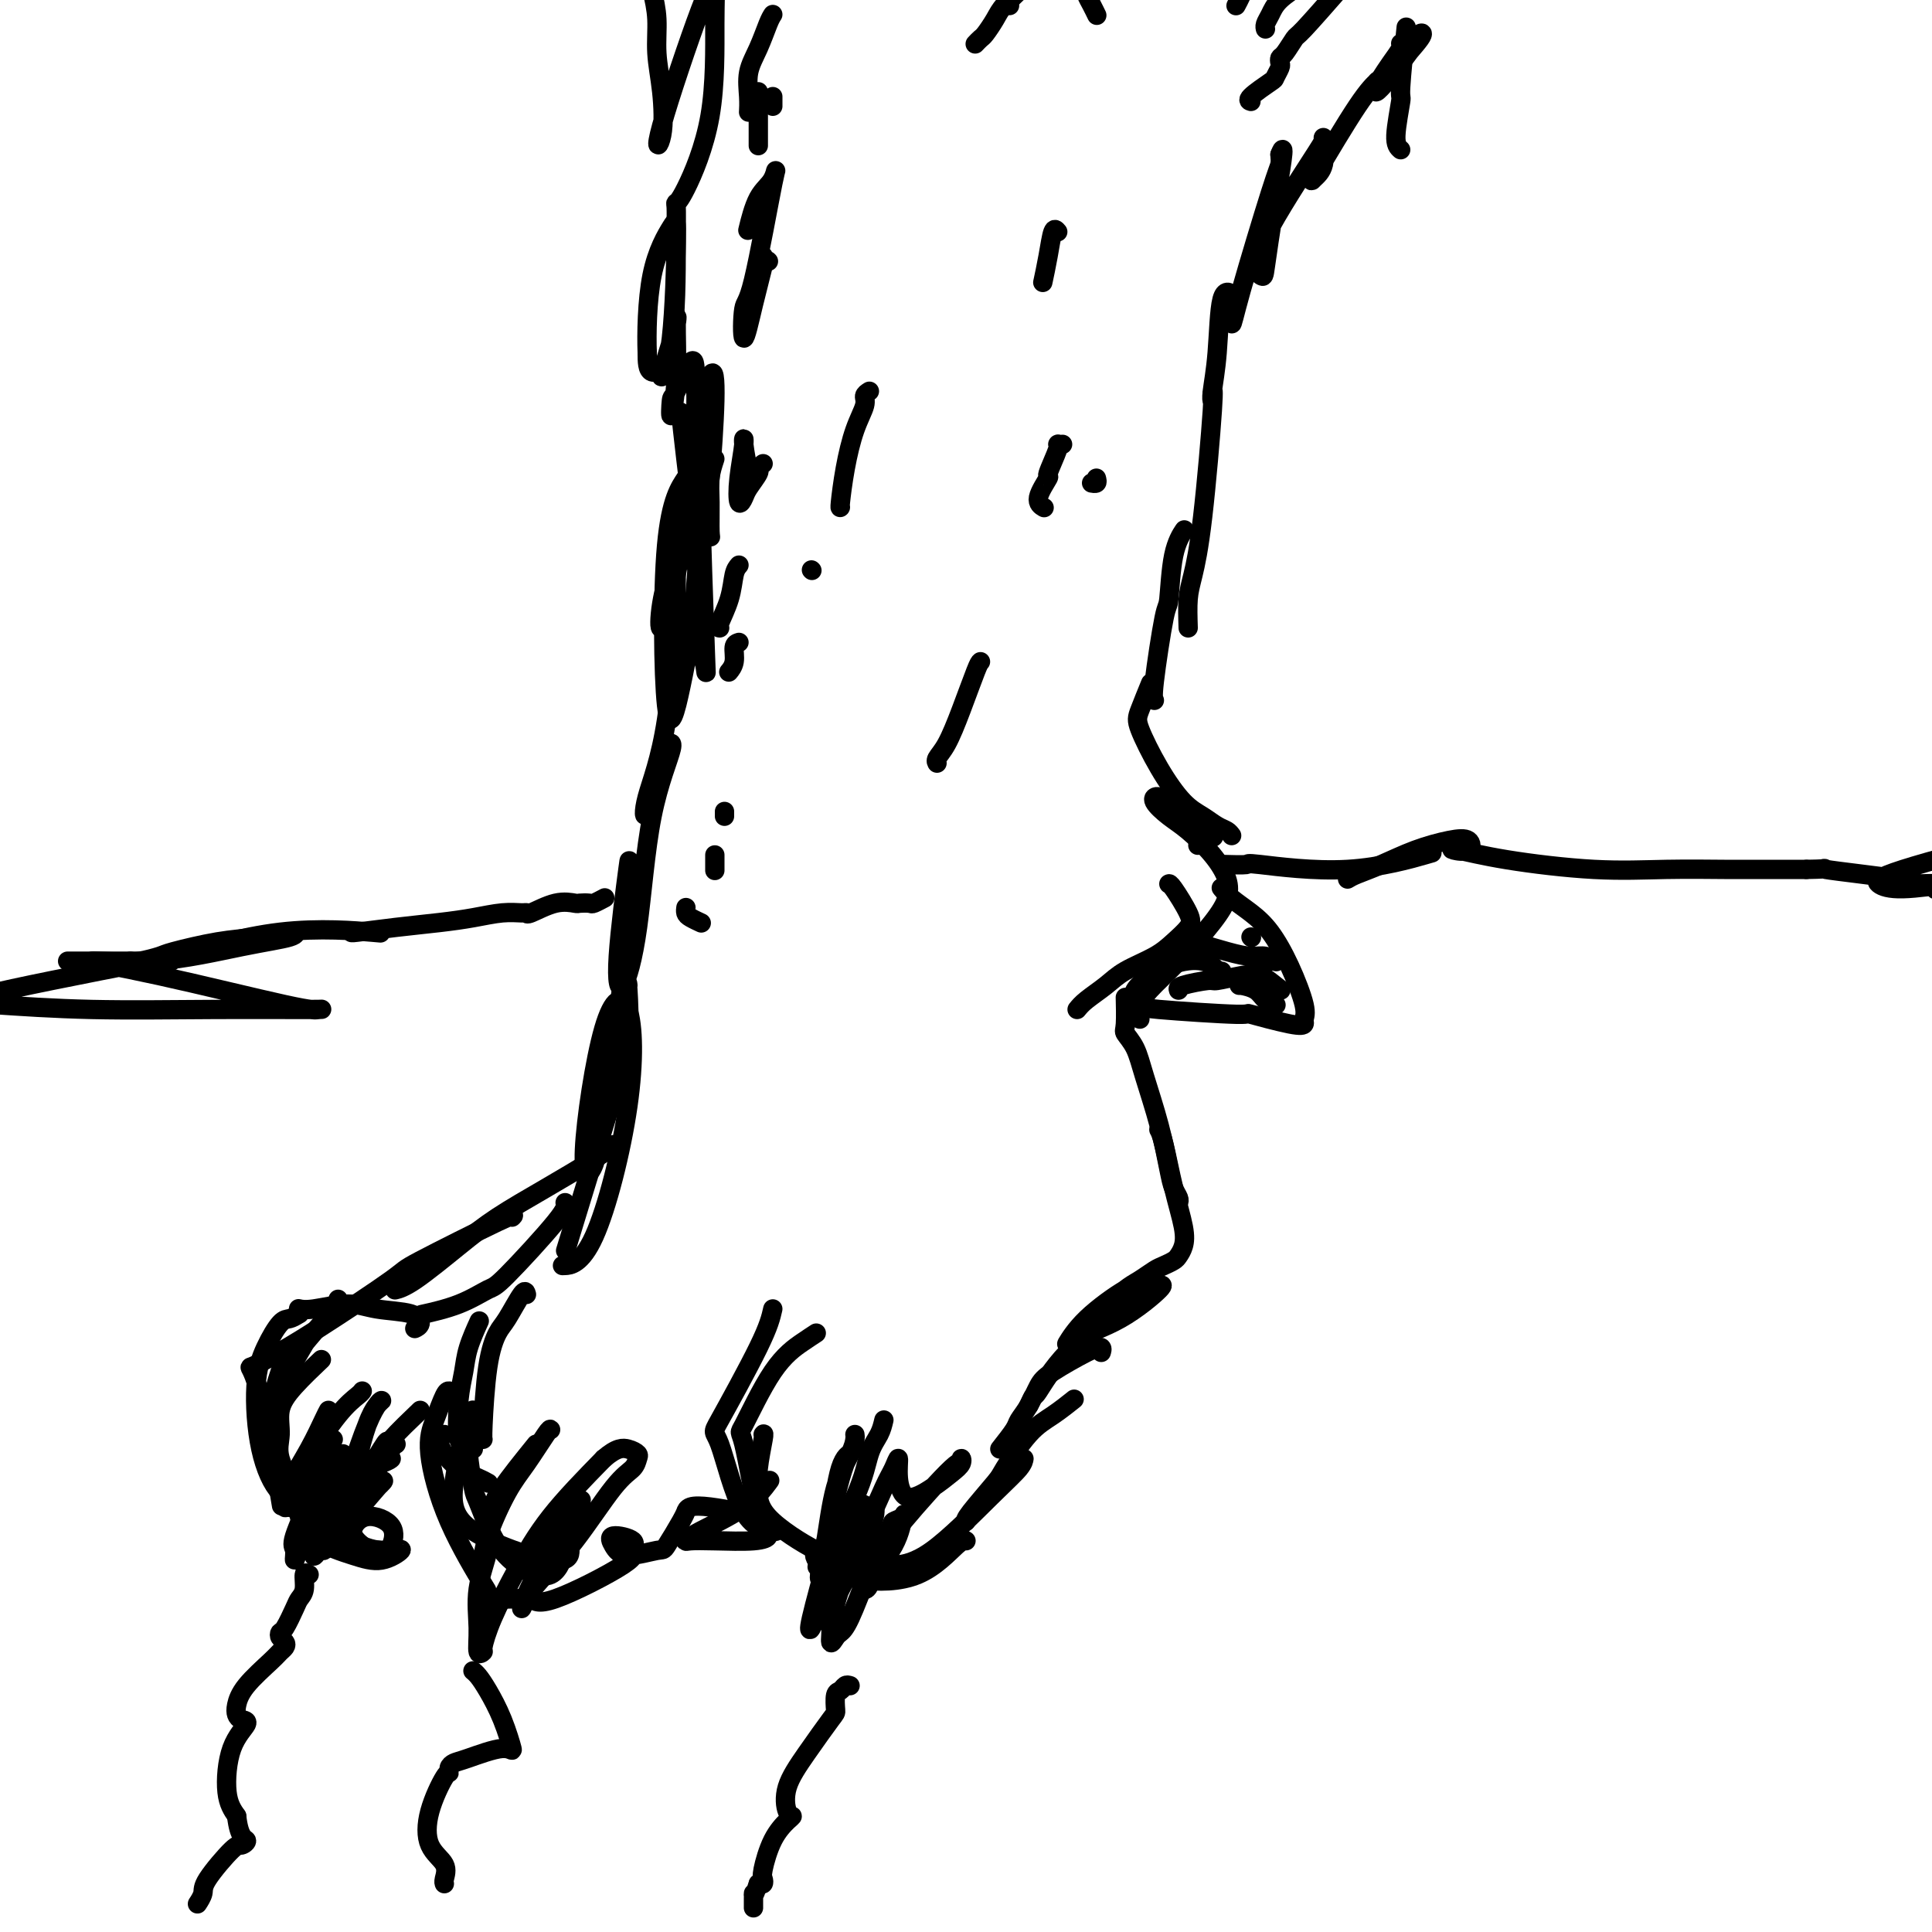 <svg viewBox='0 0 400 400' version='1.1' xmlns='http://www.w3.org/2000/svg' xmlns:xlink='http://www.w3.org/1999/xlink'><g fill='none' stroke='rgb(0,0,0)' stroke-width='4' stroke-linecap='round' stroke-linejoin='round'><path d='M135,-2c0.449,1.921 0.898,3.843 1,6c0.102,2.157 -0.142,4.550 0,7c0.142,2.450 0.669,4.958 1,8c0.331,3.042 0.467,6.620 0,9c-0.467,2.380 -1.536,3.563 0,-2c1.536,-5.563 5.677,-17.873 8,-24c2.323,-6.127 2.829,-6.073 3,-5c0.171,1.073 0.007,3.164 0,8c-0.007,4.836 0.142,12.418 -1,19c-1.142,6.582 -3.574,12.164 -5,15c-1.426,2.836 -1.846,2.924 -2,3c-0.154,0.076 -0.041,0.139 0,1c0.041,0.861 0.011,2.519 0,8c-0.011,5.481 -0.003,14.783 -1,20c-0.997,5.217 -2.999,6.348 -4,6c-1.001,-0.348 -1.000,-2.174 -1,-4'/><path d='M134,73c-0.153,-3.664 -0.035,-10.825 1,-16c1.035,-5.175 2.987,-8.366 4,-10c1.013,-1.634 1.088,-1.712 1,3c-0.088,4.712 -0.339,14.214 -1,20c-0.661,5.786 -1.731,7.856 -2,8c-0.269,0.144 0.264,-1.638 1,-4c0.736,-2.362 1.675,-5.303 2,-7c0.325,-1.697 0.035,-2.151 0,0c-0.035,2.151 0.183,6.907 0,11c-0.183,4.093 -0.767,7.525 -1,8c-0.233,0.475 -0.114,-2.006 0,-3c0.114,-0.994 0.224,-0.501 1,-2c0.776,-1.499 2.218,-4.989 3,-6c0.782,-1.011 0.903,0.459 1,3c0.097,2.541 0.171,6.155 0,9c-0.171,2.845 -0.585,4.923 -1,7'/><path d='M143,94c0.064,3.067 0.225,1.236 1,-3c0.775,-4.236 2.166,-10.876 3,-13c0.834,-2.124 1.113,0.268 1,5c-0.113,4.732 -0.618,11.804 -1,16c-0.382,4.196 -0.641,5.514 -1,6c-0.359,0.486 -0.817,0.139 -1,0c-0.183,-0.139 -0.092,-0.069 0,0'/><path d='M148,95c-0.425,1.296 -0.850,2.592 -1,4c-0.150,1.408 -0.026,2.927 0,5c0.026,2.073 -0.044,4.700 0,6c0.044,1.300 0.204,1.273 0,1c-0.204,-0.273 -0.773,-0.792 -1,-1c-0.227,-0.208 -0.114,-0.104 0,0'/><path d='M141,86c-0.059,-0.578 -0.117,-1.157 0,0c0.117,1.157 0.411,4.048 1,9c0.589,4.952 1.475,11.965 2,19c0.525,7.035 0.691,14.091 1,18c0.309,3.909 0.761,4.672 1,6c0.239,1.328 0.266,3.220 0,-4c-0.266,-7.220 -0.824,-23.551 -1,-32c-0.176,-8.449 0.030,-9.016 0,-4c-0.030,5.016 -0.296,15.616 -1,24c-0.704,8.384 -1.847,14.553 -3,20c-1.153,5.447 -2.317,10.170 -3,4c-0.683,-6.170 -0.884,-23.235 0,-33c0.884,-9.765 2.852,-12.230 4,-14c1.148,-1.770 1.476,-2.844 1,1c-0.476,3.844 -1.756,12.608 -3,19c-1.244,6.392 -2.450,10.413 -3,11c-0.550,0.587 -0.443,-2.261 0,-5c0.443,-2.739 1.221,-5.370 2,-8'/><path d='M139,117c0.595,-2.282 1.082,-1.486 1,5c-0.082,6.486 -0.733,18.661 -2,27c-1.267,8.339 -3.151,12.842 -4,16c-0.849,3.158 -0.663,4.972 0,3c0.663,-1.972 1.804,-7.730 3,-11c1.196,-3.270 2.448,-4.051 2,-2c-0.448,2.051 -2.596,6.935 -4,14c-1.404,7.065 -2.064,16.311 -3,23c-0.936,6.689 -2.148,10.821 -3,12c-0.852,1.179 -1.345,-0.593 -1,-6c0.345,-5.407 1.528,-14.447 2,-18c0.472,-3.553 0.231,-1.618 0,4c-0.231,5.618 -0.454,14.918 -1,22c-0.546,7.082 -1.416,11.945 -2,14c-0.584,2.055 -0.881,1.301 -1,1c-0.119,-0.301 -0.059,-0.151 0,0'/><path d='M129,192c0.320,0.409 0.639,0.818 1,0c0.361,-0.818 0.762,-2.862 0,3c-0.762,5.862 -2.688,19.632 -4,29c-1.312,9.368 -2.010,14.336 -3,17c-0.990,2.664 -2.272,3.025 -2,-3c0.272,-6.025 2.096,-18.438 4,-25c1.904,-6.562 3.886,-7.275 5,-4c1.114,3.275 1.361,10.538 0,20c-1.361,9.462 -4.328,21.124 -7,27c-2.672,5.876 -5.049,5.964 -6,6c-0.951,0.036 -0.475,0.018 0,0'/><path d='M130,204c-0.057,-0.463 -0.115,-0.925 0,1c0.115,1.925 0.402,6.238 0,10c-0.402,3.762 -1.493,6.974 -4,15c-2.507,8.026 -6.431,20.864 -8,26c-1.569,5.136 -0.785,2.568 0,0'/><path d='M117,249c0.200,0.516 0.399,1.032 -2,4c-2.399,2.968 -7.397,8.389 -10,11c-2.603,2.611 -2.811,2.411 -4,3c-1.189,0.589 -3.359,1.966 -6,3c-2.641,1.034 -5.755,1.724 -7,2c-1.245,0.276 -0.623,0.138 0,0'/><path d='M127,237c-0.814,0.736 -1.628,1.472 -4,3c-2.372,1.528 -6.303,3.849 -10,6c-3.697,2.151 -7.159,4.132 -10,6c-2.841,1.868 -5.060,3.625 -8,6c-2.940,2.375 -6.599,5.370 -9,7c-2.401,1.630 -3.543,1.894 -4,2c-0.457,0.106 -0.228,0.053 0,0'/><path d='M106,252c0.464,-0.431 0.929,-0.863 -3,1c-3.929,1.863 -12.251,6.020 -16,8c-3.749,1.980 -2.923,1.783 -6,4c-3.077,2.217 -10.055,6.847 -15,10c-4.945,3.153 -7.857,4.828 -10,6c-2.143,1.172 -3.516,1.841 -4,2c-0.484,0.159 -0.077,-0.192 1,3c1.077,3.192 2.825,9.928 4,15c1.175,5.072 1.778,8.481 2,10c0.222,1.519 0.063,1.148 0,1c-0.063,-0.148 -0.032,-0.074 0,0'/><path d='M61,280c-0.254,-0.257 -0.507,-0.515 -1,0c-0.493,0.515 -1.225,1.802 -2,4c-0.775,2.198 -1.595,5.307 -2,8c-0.405,2.693 -0.397,4.969 0,8c0.397,3.031 1.184,6.816 2,9c0.816,2.184 1.662,2.767 2,3c0.338,0.233 0.169,0.117 0,0'/><path d='M70,269c0.126,0.188 0.251,0.375 -1,2c-1.251,1.625 -3.879,4.687 -5,6c-1.121,1.313 -0.733,0.878 -2,3c-1.267,2.122 -4.187,6.802 -5,13c-0.813,6.198 0.482,13.914 1,17c0.518,3.086 0.259,1.543 0,0'/><path d='M62,272c-0.693,0.419 -1.386,0.839 -2,1c-0.614,0.161 -1.148,0.064 -2,1c-0.852,0.936 -2.021,2.905 -3,5c-0.979,2.095 -1.768,4.316 -2,8c-0.232,3.684 0.094,8.830 1,13c0.906,4.170 2.391,7.364 4,9c1.609,1.636 3.342,1.713 4,1c0.658,-0.713 0.242,-2.215 0,-3c-0.242,-0.785 -0.311,-0.852 0,0c0.311,0.852 1.002,2.622 3,5c1.998,2.378 5.305,5.363 8,7c2.695,1.637 4.780,1.926 6,2c1.220,0.074 1.576,-0.066 2,-1c0.424,-0.934 0.918,-2.663 0,-4c-0.918,-1.337 -3.247,-2.283 -5,-2c-1.753,0.283 -2.929,1.795 -3,3c-0.071,1.205 0.965,2.102 2,3'/><path d='M75,320c1.172,1.145 4.602,1.009 6,1c1.398,-0.009 0.762,0.110 1,0c0.238,-0.110 1.349,-0.447 1,0c-0.349,0.447 -2.157,1.680 -4,2c-1.843,0.320 -3.721,-0.273 -6,-1c-2.279,-0.727 -4.960,-1.589 -7,-3c-2.040,-1.411 -3.438,-3.370 -4,-5c-0.562,-1.630 -0.288,-2.930 -1,-5c-0.712,-2.070 -2.411,-4.909 -3,-7c-0.589,-2.091 -0.070,-3.433 0,-5c0.070,-1.567 -0.311,-3.358 0,-5c0.311,-1.642 1.315,-3.134 3,-5c1.685,-1.866 4.053,-4.104 5,-5c0.947,-0.896 0.474,-0.448 0,0'/><path d='M62,271c-0.162,-0.037 -0.324,-0.075 0,0c0.324,0.075 1.135,0.261 3,0c1.865,-0.261 4.783,-0.970 7,-1c2.217,-0.030 3.732,0.619 6,1c2.268,0.381 5.288,0.494 7,1c1.712,0.506 2.115,1.405 2,2c-0.115,0.595 -0.747,0.884 -1,1c-0.253,0.116 -0.126,0.058 0,0'/><path d='M109,268c-0.130,-0.508 -0.259,-1.015 -1,0c-0.741,1.015 -2.093,3.554 -3,5c-0.907,1.446 -1.367,1.799 -2,3c-0.633,1.201 -1.438,3.250 -2,7c-0.562,3.750 -0.882,9.202 -1,12c-0.118,2.798 -0.034,2.942 0,3c0.034,0.058 0.017,0.029 0,0'/><path d='M99,274c0.203,-0.447 0.407,-0.893 0,0c-0.407,0.893 -1.423,3.126 -2,5c-0.577,1.874 -0.715,3.389 -1,5c-0.285,1.611 -0.718,3.318 -1,6c-0.282,2.682 -0.412,6.339 0,8c0.412,1.661 1.368,1.327 2,0c0.632,-1.327 0.940,-3.645 1,-5c0.060,-1.355 -0.127,-1.746 -1,1c-0.873,2.746 -2.430,8.631 -3,13c-0.570,4.369 -0.153,7.223 4,10c4.153,2.777 12.041,5.476 16,6c3.959,0.524 3.989,-1.128 4,-2c0.011,-0.872 0.003,-0.963 0,-1c-0.003,-0.037 -0.002,-0.018 0,0'/><path d='M92,297c-0.409,0.349 -0.818,0.699 -1,1c-0.182,0.301 -0.136,0.554 0,1c0.136,0.446 0.362,1.086 1,2c0.638,0.914 1.686,2.101 3,3c1.314,0.899 2.892,1.511 4,2c1.108,0.489 1.745,0.854 2,1c0.255,0.146 0.127,0.073 0,0'/><path d='M93,288c-0.244,-0.017 -0.488,-0.034 -1,1c-0.512,1.034 -1.292,3.120 -2,5c-0.708,1.880 -1.344,3.556 -1,7c0.344,3.444 1.670,8.658 4,14c2.330,5.342 5.666,10.812 7,13c1.334,2.188 0.667,1.094 0,0'/><path d='M98,300c-0.523,-0.325 -1.045,-0.650 -1,1c0.045,1.650 0.659,5.274 1,7c0.341,1.726 0.410,1.554 1,3c0.590,1.446 1.699,4.509 3,7c1.301,2.491 2.792,4.410 5,6c2.208,1.590 5.133,2.851 7,2c1.867,-0.851 2.676,-3.815 3,-5c0.324,-1.185 0.162,-0.593 0,0'/><path d='M100,331c2.660,0.051 5.321,0.103 7,0c1.679,-0.103 2.377,-0.359 3,0c0.623,0.359 1.172,1.335 5,0c3.828,-1.335 10.937,-4.979 14,-7c3.063,-2.021 2.080,-2.417 2,-3c-0.080,-0.583 0.742,-1.351 0,-2c-0.742,-0.649 -3.049,-1.178 -4,-1c-0.951,0.178 -0.546,1.064 0,2c0.546,0.936 1.232,1.921 3,2c1.768,0.079 4.617,-0.748 6,-1c1.383,-0.252 1.300,0.073 2,-1c0.700,-1.073 2.184,-3.542 3,-5c0.816,-1.458 0.965,-1.904 1,-2c0.035,-0.096 -0.042,0.160 0,0c0.042,-0.160 0.204,-0.735 1,-1c0.796,-0.265 2.228,-0.218 4,0c1.772,0.218 3.886,0.609 6,1'/><path d='M153,313c2.099,0.273 2.348,0.455 3,1c0.652,0.545 1.708,1.453 2,2c0.292,0.547 -0.181,0.735 0,1c0.181,0.265 1.014,0.608 1,1c-0.014,0.392 -0.876,0.833 -3,1c-2.124,0.167 -5.511,0.059 -8,0c-2.489,-0.059 -4.082,-0.069 -5,0c-0.918,0.069 -1.163,0.217 -1,0c0.163,-0.217 0.734,-0.801 3,-2c2.266,-1.199 6.225,-3.015 9,-5c2.775,-1.985 4.364,-4.139 5,-5c0.636,-0.861 0.318,-0.431 0,0'/><path d='M169,276c-0.765,0.496 -1.530,0.993 -3,2c-1.470,1.007 -3.644,2.525 -6,6c-2.356,3.475 -4.894,8.906 -6,11c-1.106,2.094 -0.781,0.850 0,4c0.781,3.150 2.018,10.694 3,14c0.982,3.306 1.709,2.373 2,2c0.291,-0.373 0.145,-0.187 0,0'/><path d='M160,271c-0.390,1.729 -0.779,3.458 -3,8c-2.221,4.542 -6.272,11.897 -8,15c-1.728,3.103 -1.133,1.956 0,5c1.133,3.044 2.805,10.281 5,14c2.195,3.719 4.913,3.920 6,4c1.087,0.080 0.544,0.040 0,0'/><path d='M158,297c0.116,-0.170 0.233,-0.339 0,1c-0.233,1.339 -0.815,4.188 -1,6c-0.185,1.812 0.026,2.587 0,4c-0.026,1.413 -0.291,3.462 2,6c2.291,2.538 7.138,5.564 10,7c2.862,1.436 3.740,1.281 4,1c0.260,-0.281 -0.096,-0.690 -1,-1c-0.904,-0.310 -2.355,-0.521 -3,0c-0.645,0.521 -0.484,1.776 1,3c1.484,1.224 4.293,2.419 8,3c3.707,0.581 8.313,0.547 12,-1c3.687,-1.547 6.454,-4.609 8,-6c1.546,-1.391 1.870,-1.112 2,-1c0.130,0.112 0.065,0.056 0,0'/><path d='M183,324c0.306,-0.532 0.611,-1.065 1,-1c0.389,0.065 0.861,0.726 1,1c0.139,0.274 -0.054,0.161 1,0c1.054,-0.161 3.354,-0.369 7,-3c3.646,-2.631 8.637,-7.685 12,-11c3.363,-3.315 5.098,-4.893 6,-6c0.902,-1.107 0.972,-1.745 1,-2c0.028,-0.255 0.014,-0.128 0,0'/><path d='M200,315c-0.115,-0.207 -0.230,-0.414 1,-2c1.230,-1.586 3.805,-4.552 5,-6c1.195,-1.448 1.011,-1.380 2,-3c0.989,-1.620 3.152,-4.929 5,-7c1.848,-2.071 3.382,-2.904 5,-4c1.618,-1.096 3.319,-2.456 4,-3c0.681,-0.544 0.340,-0.272 0,0'/><path d='M207,300c1.202,-1.527 2.404,-3.054 3,-4c0.596,-0.946 0.586,-1.311 1,-2c0.414,-0.689 1.253,-1.702 2,-3c0.747,-1.298 1.401,-2.880 2,-4c0.599,-1.120 1.141,-1.778 3,-3c1.859,-1.222 5.034,-3.008 7,-4c1.966,-0.992 2.722,-1.190 3,-1c0.278,0.190 0.080,0.769 0,1c-0.080,0.231 -0.040,0.116 0,0'/><path d='M213,291c0.417,-0.913 0.834,-1.825 1,-2c0.166,-0.175 0.081,0.388 1,-1c0.919,-1.388 2.840,-4.727 6,-8c3.160,-3.273 7.557,-6.480 11,-9c3.443,-2.520 5.932,-4.354 7,-5c1.068,-0.646 0.715,-0.103 1,0c0.285,0.103 1.209,-0.234 0,1c-1.209,1.234 -4.549,4.040 -8,6c-3.451,1.960 -7.012,3.075 -9,4c-1.988,0.925 -2.403,1.659 -2,1c0.403,-0.659 1.623,-2.713 4,-5c2.377,-2.287 5.909,-4.808 8,-6c2.091,-1.192 2.740,-1.055 3,-1c0.260,0.055 0.130,0.027 0,0'/><path d='M226,274c-0.381,-0.162 -0.761,-0.323 0,-1c0.761,-0.677 2.665,-1.869 4,-3c1.335,-1.131 2.102,-2.201 3,-3c0.898,-0.799 1.928,-1.327 3,-2c1.072,-0.673 2.185,-1.492 3,-2c0.815,-0.508 1.330,-0.706 2,-1c0.670,-0.294 1.494,-0.685 2,-1c0.506,-0.315 0.693,-0.553 1,-1c0.307,-0.447 0.734,-1.104 1,-2c0.266,-0.896 0.372,-2.030 0,-4c-0.372,-1.970 -1.224,-4.775 -2,-8c-0.776,-3.225 -1.478,-6.868 -2,-9c-0.522,-2.132 -0.863,-2.752 -1,-3c-0.137,-0.248 -0.068,-0.124 0,0'/><path d='M244,249c0.093,-0.263 0.187,-0.526 0,-1c-0.187,-0.474 -0.654,-1.158 -1,-2c-0.346,-0.842 -0.569,-1.840 -1,-4c-0.431,-2.160 -1.068,-5.481 -2,-9c-0.932,-3.519 -2.159,-7.235 -3,-10c-0.841,-2.765 -1.297,-4.580 -2,-6c-0.703,-1.420 -1.652,-2.447 -2,-3c-0.348,-0.553 -0.093,-0.633 0,-2c0.093,-1.367 0.025,-4.022 0,-5c-0.025,-0.978 -0.007,-0.279 0,0c0.007,0.279 0.004,0.140 0,0'/><path d='M236,211c-0.510,-0.253 -1.021,-0.507 -1,-1c0.021,-0.493 0.573,-1.226 1,-2c0.427,-0.774 0.729,-1.588 2,-3c1.271,-1.412 3.510,-3.422 6,-6c2.490,-2.578 5.230,-5.723 7,-8c1.770,-2.277 2.571,-3.687 3,-5c0.429,-1.313 0.485,-2.530 0,-4c-0.485,-1.470 -1.512,-3.194 -3,-5c-1.488,-1.806 -3.436,-3.694 -5,-5c-1.564,-1.306 -2.742,-2.030 -4,-3c-1.258,-0.970 -2.594,-2.186 -3,-3c-0.406,-0.814 0.119,-1.226 1,-1c0.881,0.226 2.117,1.091 3,2c0.883,0.909 1.412,1.862 3,3c1.588,1.138 4.235,2.460 5,3c0.765,0.540 -0.353,0.297 -1,0c-0.647,-0.297 -0.824,-0.649 -1,-1'/><path d='M249,172c1.321,0.823 -0.378,-0.120 -1,0c-0.622,0.120 -0.167,1.301 0,2c0.167,0.699 0.048,0.914 0,1c-0.048,0.086 -0.024,0.043 0,0'/><path d='M223,209c0.472,-0.577 0.944,-1.155 2,-2c1.056,-0.845 2.696,-1.959 4,-3c1.304,-1.041 2.271,-2.009 4,-3c1.729,-0.991 4.218,-2.007 6,-3c1.782,-0.993 2.856,-1.965 4,-3c1.144,-1.035 2.359,-2.134 3,-3c0.641,-0.866 0.708,-1.500 0,-3c-0.708,-1.500 -2.191,-3.865 -3,-5c-0.809,-1.135 -0.946,-1.038 -1,-1c-0.054,0.038 -0.027,0.019 0,0'/><path d='M255,173c-0.263,-0.357 -0.527,-0.713 -1,-1c-0.473,-0.287 -1.157,-0.503 -2,-1c-0.843,-0.497 -1.846,-1.274 -3,-2c-1.154,-0.726 -2.459,-1.400 -4,-3c-1.541,-1.600 -3.316,-4.125 -5,-7c-1.684,-2.875 -3.276,-6.101 -4,-8c-0.724,-1.899 -0.580,-2.473 0,-4c0.580,-1.527 1.594,-4.008 2,-5c0.406,-0.992 0.203,-0.496 0,0'/><path d='M239,145c-0.200,-0.277 -0.400,-0.555 0,-4c0.400,-3.445 1.400,-10.058 2,-13c0.600,-2.942 0.802,-2.214 1,-4c0.198,-1.786 0.393,-6.087 1,-9c0.607,-2.913 1.625,-4.438 2,-5c0.375,-0.562 0.107,-0.161 0,0c-0.107,0.161 -0.054,0.080 0,0'/><path d='M246,130c-0.069,-2.164 -0.138,-4.328 0,-6c0.138,-1.672 0.482,-2.852 1,-5c0.518,-2.148 1.211,-5.265 2,-12c0.789,-6.735 1.675,-17.089 2,-22c0.325,-4.911 0.090,-4.379 0,-4c-0.090,0.379 -0.037,0.605 0,1c0.037,0.395 0.056,0.960 0,1c-0.056,0.040 -0.187,-0.445 0,-2c0.187,-1.555 0.690,-4.179 1,-8c0.310,-3.821 0.425,-8.839 1,-11c0.575,-2.161 1.611,-1.464 2,-1c0.389,0.464 0.132,0.697 0,2c-0.132,1.303 -0.140,3.678 0,4c0.140,0.322 0.429,-1.409 2,-7c1.571,-5.591 4.423,-15.044 6,-20c1.577,-4.956 1.879,-5.416 2,-6c0.121,-0.584 0.060,-1.292 0,-2'/><path d='M265,32c1.436,-3.898 0.027,3.856 -1,10c-1.027,6.144 -1.673,10.677 -2,13c-0.327,2.323 -0.337,2.436 -1,2c-0.663,-0.436 -1.980,-1.421 0,-6c1.980,-4.579 7.256,-12.751 10,-17c2.744,-4.249 2.956,-4.574 3,-5c0.044,-0.426 -0.081,-0.953 0,0c0.081,0.953 0.369,3.386 0,5c-0.369,1.614 -1.395,2.407 -2,3c-0.605,0.593 -0.789,0.984 1,-2c1.789,-2.984 5.550,-9.344 8,-13c2.450,-3.656 3.590,-4.607 4,-5c0.410,-0.393 0.089,-0.229 0,0c-0.089,0.229 0.053,0.523 0,1c-0.053,0.477 -0.301,1.136 0,1c0.301,-0.136 1.150,-1.068 2,-2'/><path d='M287,17c3.637,-4.790 5.231,-6.765 6,-8c0.769,-1.235 0.713,-1.731 1,-2c0.287,-0.269 0.916,-0.312 0,1c-0.916,1.312 -3.378,3.979 -5,6c-1.622,2.021 -2.403,3.397 -3,4c-0.597,0.603 -1.011,0.435 -1,0c0.011,-0.435 0.448,-1.136 1,-2c0.552,-0.864 1.220,-1.891 2,-3c0.780,-1.109 1.671,-2.298 2,-3c0.329,-0.702 0.094,-0.915 0,-1c-0.094,-0.085 -0.047,-0.043 0,0'/><path d='M290,31c-0.544,-0.478 -1.088,-0.957 -1,-3c0.088,-2.043 0.807,-5.651 1,-7c0.193,-1.349 -0.140,-0.440 0,-3c0.140,-2.560 0.754,-8.589 1,-11c0.246,-2.411 0.123,-1.206 0,0'/><path d='M159,54c0.000,0.000 0.100,0.100 0.1,0.1'/><path d='M68,292c-0.196,0.356 -0.392,0.712 -1,2c-0.608,1.288 -1.627,3.508 -3,6c-1.373,2.492 -3.100,5.256 -4,7c-0.900,1.744 -0.973,2.470 -1,3c-0.027,0.530 -0.008,0.866 0,1c0.008,0.134 0.004,0.067 0,0'/><path d='M75,288c-0.133,0.198 -0.267,0.396 -1,1c-0.733,0.604 -2.067,1.615 -4,4c-1.933,2.385 -4.467,6.144 -6,9c-1.533,2.856 -2.067,4.807 -2,5c0.067,0.193 0.733,-1.374 1,-2c0.267,-0.626 0.133,-0.313 0,0'/><path d='M69,298c-0.481,0.620 -0.962,1.239 -1,1c-0.038,-0.239 0.367,-1.337 0,0c-0.367,1.337 -1.507,5.108 -3,9c-1.493,3.892 -3.340,7.905 -4,10c-0.660,2.095 -0.135,2.272 0,3c0.135,0.728 -0.122,2.005 0,2c0.122,-0.005 0.622,-1.294 1,-3c0.378,-1.706 0.635,-3.830 1,-5c0.365,-1.170 0.838,-1.386 1,-1c0.162,0.386 0.014,1.373 0,2c-0.014,0.627 0.108,0.893 0,1c-0.108,0.107 -0.446,0.053 0,0c0.446,-0.053 1.675,-0.105 3,-2c1.325,-1.895 2.747,-5.632 5,-8c2.253,-2.368 5.337,-3.368 7,-4c1.663,-0.632 1.904,-0.895 2,-1c0.096,-0.105 0.048,-0.053 0,0'/><path d='M82,299c-0.271,0.147 -0.542,0.293 -1,1c-0.458,0.707 -1.102,1.973 -2,3c-0.898,1.027 -2.050,1.815 -3,3c-0.950,1.185 -1.700,2.767 -2,4c-0.300,1.233 -0.151,2.116 0,2c0.151,-0.116 0.303,-1.232 1,-2c0.697,-0.768 1.938,-1.186 3,-2c1.062,-0.814 1.945,-2.022 1,-1c-0.945,1.022 -3.717,4.274 -6,7c-2.283,2.726 -4.076,4.926 -5,6c-0.924,1.074 -0.978,1.021 -1,1c-0.022,-0.021 -0.011,-0.011 0,0'/><path d='M87,292c-2.224,2.129 -4.447,4.258 -6,6c-1.553,1.742 -2.434,3.096 -3,4c-0.566,0.904 -0.817,1.357 -2,3c-1.183,1.643 -3.298,4.475 -5,7c-1.702,2.525 -2.993,4.743 -4,6c-1.007,1.257 -1.732,1.552 -2,2c-0.268,0.448 -0.078,1.047 0,1c0.078,-0.047 0.046,-0.742 0,-1c-0.046,-0.258 -0.105,-0.079 0,-1c0.105,-0.921 0.374,-2.940 1,-5c0.626,-2.060 1.607,-4.160 2,-5c0.393,-0.840 0.196,-0.420 0,0'/><path d='M114,296c-0.061,-0.137 -0.121,-0.274 -1,1c-0.879,1.274 -2.575,3.960 -4,6c-1.425,2.040 -2.578,3.433 -4,6c-1.422,2.567 -3.114,6.306 -4,9c-0.886,2.694 -0.968,4.341 -1,5c-0.032,0.659 -0.016,0.329 0,0'/><path d='M111,299c-1.403,1.736 -2.807,3.471 -4,5c-1.193,1.529 -2.176,2.850 -3,4c-0.824,1.150 -1.489,2.128 -2,4c-0.511,1.872 -0.870,4.639 -1,6c-0.130,1.361 -0.033,1.316 0,1c0.033,-0.316 0.001,-0.902 0,-1c-0.001,-0.098 0.028,0.293 0,0c-0.028,-0.293 -0.114,-1.268 0,-1c0.114,0.268 0.427,1.781 0,4c-0.427,2.219 -1.594,5.145 -2,8c-0.406,2.855 -0.053,5.640 0,8c0.053,2.360 -0.196,4.295 0,5c0.196,0.705 0.837,0.178 1,0c0.163,-0.178 -0.152,-0.009 0,-1c0.152,-0.991 0.773,-3.142 2,-6c1.227,-2.858 3.061,-6.423 5,-10c1.939,-3.577 3.983,-7.165 7,-11c3.017,-3.835 7.009,-7.918 11,-12'/><path d='M125,302c2.714,-2.361 4.001,-2.263 5,-2c0.999,0.263 1.712,0.689 2,1c0.288,0.311 0.152,0.505 0,1c-0.152,0.495 -0.320,1.290 -1,2c-0.680,0.710 -1.871,1.335 -4,4c-2.129,2.665 -5.195,7.370 -8,11c-2.805,3.630 -5.350,6.184 -7,8c-1.650,1.816 -2.407,2.892 -3,4c-0.593,1.108 -1.024,2.247 -1,2c0.024,-0.247 0.501,-1.881 2,-5c1.499,-3.119 4.019,-7.724 6,-11c1.981,-3.276 3.423,-5.222 4,-6c0.577,-0.778 0.288,-0.389 0,0'/><path d='M177,297c0.036,0.216 0.072,0.432 0,1c-0.072,0.568 -0.253,1.488 -1,3c-0.747,1.512 -2.060,3.616 -3,7c-0.940,3.384 -1.507,8.049 -2,11c-0.493,2.951 -0.911,4.188 -1,5c-0.089,0.812 0.153,1.200 0,2c-0.153,0.800 -0.699,2.012 0,-2c0.699,-4.012 2.643,-13.249 4,-18c1.357,-4.751 2.128,-5.017 2,-5c-0.128,0.017 -1.155,0.317 -2,3c-0.845,2.683 -1.509,7.750 -2,12c-0.491,4.250 -0.808,7.682 -1,11c-0.192,3.318 -0.259,6.522 0,8c0.259,1.478 0.844,1.229 1,2c0.156,0.771 -0.119,2.560 0,3c0.119,0.440 0.630,-0.470 1,-1c0.370,-0.530 0.600,-0.681 1,-1c0.400,-0.319 0.972,-0.805 2,-3c1.028,-2.195 2.514,-6.097 4,-10'/><path d='M180,325c2.249,-3.929 3.872,-6.252 7,-10c3.128,-3.748 7.762,-8.922 10,-11c2.238,-2.078 2.081,-1.060 2,-1c-0.081,0.060 -0.087,-0.839 0,-1c0.087,-0.161 0.268,0.415 0,1c-0.268,0.585 -0.985,1.177 -2,2c-1.015,0.823 -2.327,1.876 -4,3c-1.673,1.124 -3.707,2.320 -5,2c-1.293,-0.320 -1.845,-2.156 -2,-4c-0.155,-1.844 0.088,-3.696 0,-4c-0.088,-0.304 -0.507,0.941 -1,2c-0.493,1.059 -1.060,1.933 -2,4c-0.940,2.067 -2.253,5.326 -3,6c-0.747,0.674 -0.928,-1.236 -1,-2c-0.072,-0.764 -0.036,-0.382 0,0'/><path d='M183,294c-0.231,0.984 -0.463,1.968 -1,3c-0.537,1.032 -1.381,2.112 -2,4c-0.619,1.888 -1.013,4.585 -3,9c-1.987,4.415 -5.568,10.547 -7,13c-1.432,2.453 -0.716,1.226 0,0'/><path d='M253,184c-0.131,-0.157 -0.261,-0.314 0,0c0.261,0.314 0.915,1.099 2,2c1.085,0.901 2.602,1.919 4,3c1.398,1.081 2.677,2.226 4,4c1.323,1.774 2.691,4.176 4,7c1.309,2.824 2.558,6.069 3,8c0.442,1.931 0.077,2.546 0,3c-0.077,0.454 0.133,0.745 0,1c-0.133,0.255 -0.607,0.473 -3,0c-2.393,-0.473 -6.703,-1.636 -8,-2c-1.297,-0.364 0.419,0.071 -3,0c-3.419,-0.071 -11.972,-0.647 -16,-1c-4.028,-0.353 -3.532,-0.481 -4,-1c-0.468,-0.519 -1.899,-1.428 -1,-3c0.899,-1.572 4.127,-3.808 7,-5c2.873,-1.192 5.392,-1.341 7,-1c1.608,0.341 2.304,1.170 3,2'/><path d='M252,201c1.667,0.167 0.833,0.083 0,0'/><path d='M246,195c-0.239,-0.194 -0.477,-0.388 1,0c1.477,0.388 4.671,1.358 7,2c2.329,0.642 3.794,0.957 5,1c1.206,0.043 2.151,-0.185 3,0c0.849,0.185 1.600,0.781 2,1c0.400,0.219 0.447,0.059 0,0c-0.447,-0.059 -1.390,-0.016 -2,0c-0.610,0.016 -0.889,0.005 -1,0c-0.111,-0.005 -0.056,-0.002 0,0'/><path d='M71,301c-1.073,1.558 -2.146,3.116 -3,5c-0.854,1.884 -1.490,4.095 -2,6c-0.510,1.905 -0.894,3.505 -1,5c-0.106,1.495 0.064,2.884 0,4c-0.064,1.116 -0.363,1.959 1,0c1.363,-1.959 4.390,-6.720 7,-11c2.610,-4.280 4.805,-8.079 6,-10c1.195,-1.921 1.390,-1.964 1,-1c-0.390,0.964 -1.363,2.934 -3,6c-1.637,3.066 -3.936,7.229 -5,9c-1.064,1.771 -0.892,1.150 0,-3c0.892,-4.150 2.504,-11.830 4,-16c1.496,-4.170 2.875,-4.829 3,-5c0.125,-0.171 -1.005,0.146 -3,5c-1.995,4.854 -4.856,14.244 -6,18c-1.144,3.756 -0.572,1.878 0,0'/><path d='M74,302c-0.340,0.517 -0.679,1.034 -1,2c-0.321,0.966 -0.622,2.380 -1,4c-0.378,1.620 -0.833,3.444 -1,5c-0.167,1.556 -0.045,2.844 0,4c0.045,1.156 0.012,2.180 0,3c-0.012,0.820 -0.003,1.436 0,1c0.003,-0.436 0.001,-1.925 0,-3c-0.001,-1.075 -0.000,-1.736 0,-2c0.000,-0.264 0.000,-0.132 0,0'/><path d='M150,168c0.000,0.417 0.000,0.833 0,1c0.000,0.167 0.000,0.083 0,0'/><path d='M153,133c-0.452,0.143 -0.905,0.286 -1,1c-0.095,0.714 0.167,2.000 0,3c-0.167,1.000 -0.762,1.714 -1,2c-0.238,0.286 -0.119,0.143 0,0'/><path d='M153,117c-0.370,0.423 -0.740,0.845 -1,2c-0.260,1.155 -0.410,3.041 -1,5c-0.590,1.959 -1.620,3.989 -2,5c-0.380,1.011 -0.108,1.003 0,1c0.108,-0.003 0.054,-0.002 0,0'/><path d='M158,96c-0.477,0.388 -0.954,0.776 -1,1c-0.046,0.224 0.341,0.282 0,1c-0.341,0.718 -1.408,2.094 -2,3c-0.592,0.906 -0.710,1.341 -1,2c-0.290,0.659 -0.754,1.543 -1,1c-0.246,-0.543 -0.276,-2.513 0,-5c0.276,-2.487 0.859,-5.489 1,-7c0.141,-1.511 -0.158,-1.529 0,0c0.158,1.529 0.773,4.604 1,6c0.227,1.396 0.065,1.113 0,1c-0.065,-0.113 -0.032,-0.057 0,0'/><path d='M158,53c-0.045,0.483 -0.090,0.965 0,1c0.090,0.035 0.315,-0.378 0,1c-0.315,1.378 -1.170,4.548 -2,8c-0.830,3.452 -1.635,7.186 -2,7c-0.365,-0.186 -0.289,-4.293 0,-6c0.289,-1.707 0.792,-1.013 2,-6c1.208,-4.987 3.122,-15.654 4,-20c0.878,-4.346 0.720,-2.371 0,-1c-0.720,1.371 -2.001,2.138 -3,4c-0.999,1.862 -1.714,4.818 -2,6c-0.286,1.182 -0.143,0.591 0,0'/><path d='M157,19c0.000,0.400 0.000,0.801 0,1c0.000,0.199 0.000,0.198 0,2c0.000,1.802 0.000,5.408 0,7c0.000,1.592 0.000,1.169 0,1c0.000,-0.169 0.000,-0.085 0,0'/><path d='M160,20c0.000,0.311 0.000,0.622 0,1c0.000,0.378 0.000,0.822 0,1c0.000,0.178 0.000,0.089 0,0'/><path d='M160,3c-0.257,0.397 -0.514,0.793 -1,2c-0.486,1.207 -1.202,3.224 -2,5c-0.798,1.776 -1.678,3.311 -2,5c-0.322,1.689 -0.087,3.532 0,5c0.087,1.468 0.025,2.562 0,3c-0.025,0.438 -0.012,0.219 0,0'/><path d='M180,-12c0.867,0.541 1.734,1.083 2,1c0.266,-0.083 -0.070,-0.790 0,-1c0.070,-0.210 0.546,0.078 1,0c0.454,-0.078 0.886,-0.523 2,-1c1.114,-0.477 2.909,-0.987 5,-1c2.091,-0.013 4.479,0.472 7,1c2.521,0.528 5.176,1.099 7,2c1.824,0.901 2.819,2.131 4,3c1.181,0.869 2.549,1.376 3,2c0.451,0.624 -0.016,1.365 0,2c0.016,0.635 0.513,1.164 0,2c-0.513,0.836 -2.036,1.979 -3,3c-0.964,1.021 -1.369,1.920 -2,3c-0.631,1.080 -1.489,2.341 -2,3c-0.511,0.659 -0.676,0.716 -1,1c-0.324,0.284 -0.807,0.795 -1,1c-0.193,0.205 -0.097,0.102 0,0'/><path d='M211,-7c-0.022,0.463 -0.044,0.926 0,1c0.044,0.074 0.156,-0.243 0,0c-0.156,0.243 -0.578,1.044 -1,2c-0.422,0.956 -0.844,2.065 -1,3c-0.156,0.935 -0.044,1.696 0,2c0.044,0.304 0.022,0.152 0,0'/><path d='M225,-2c-0.083,0.256 -0.167,0.512 0,1c0.167,0.488 0.583,1.208 1,2c0.417,0.792 0.833,1.655 1,2c0.167,0.345 0.083,0.173 0,0'/><path d='M262,-7c-0.641,0.663 -1.282,1.327 -2,2c-0.718,0.673 -1.512,1.356 -2,2c-0.488,0.644 -0.670,1.250 -1,2c-0.330,0.750 -0.809,1.643 -1,2c-0.191,0.357 -0.096,0.179 0,0'/><path d='M271,-5c-0.417,0.380 -0.833,0.760 -1,1c-0.167,0.240 -0.083,0.341 -1,1c-0.917,0.659 -2.834,1.875 -4,3c-1.166,1.125 -1.581,2.157 -2,3c-0.419,0.843 -0.844,1.496 -1,2c-0.156,0.504 -0.045,0.858 0,1c0.045,0.142 0.022,0.071 0,0'/><path d='M278,-3c-3.207,3.662 -6.415,7.324 -8,9c-1.585,1.676 -1.548,1.365 -2,2c-0.452,0.635 -1.393,2.216 -2,3c-0.607,0.784 -0.880,0.771 -1,1c-0.120,0.229 -0.086,0.699 0,1c0.086,0.301 0.223,0.435 0,1c-0.223,0.565 -0.806,1.563 -1,2c-0.194,0.437 -0.001,0.313 -1,1c-0.999,0.687 -3.192,2.185 -4,3c-0.808,0.815 -0.231,0.947 0,1c0.231,0.053 0.115,0.026 0,0'/><path d='M219,48c-0.339,-0.417 -0.679,-0.833 -1,0c-0.321,0.833 -0.625,2.917 -1,5c-0.375,2.083 -0.821,4.167 -1,5c-0.179,0.833 -0.089,0.417 0,0'/><path d='M180,81c-0.469,0.297 -0.939,0.595 -1,1c-0.061,0.405 0.285,0.918 0,2c-0.285,1.082 -1.201,2.735 -2,5c-0.799,2.265 -1.482,5.143 -2,8c-0.518,2.857 -0.870,5.692 -1,7c-0.130,1.308 -0.037,1.088 0,1c0.037,-0.088 0.019,-0.044 0,0'/><path d='M168,118c0.000,0.000 0.100,0.100 0.1,0.1'/><path d='M220,92c-0.488,0.038 -0.977,0.076 -1,0c-0.023,-0.076 0.418,-0.265 0,1c-0.418,1.265 -1.695,3.985 -2,5c-0.305,1.015 0.362,0.323 0,1c-0.362,0.677 -1.751,2.721 -2,4c-0.249,1.279 0.643,1.794 1,2c0.357,0.206 0.178,0.103 0,0'/><path d='M227,99c0.111,0.422 0.222,0.844 0,1c-0.222,0.156 -0.778,0.044 -1,0c-0.222,-0.044 -0.111,-0.022 0,0'/><path d='M142,188c0.014,-0.091 0.029,-0.182 0,0c-0.029,0.182 -0.100,0.636 0,1c0.100,0.364 0.373,0.636 1,1c0.627,0.364 1.608,0.818 2,1c0.392,0.182 0.196,0.091 0,0'/><path d='M148,177c0.000,0.482 0.000,0.964 0,1c0.000,0.036 0.000,-0.375 0,0c0.000,0.375 0.000,1.536 0,2c0.000,0.464 0.000,0.232 0,0'/><path d='M203,137c-0.158,0.129 -0.315,0.259 -1,2c-0.685,1.741 -1.896,5.094 -3,8c-1.104,2.906 -2.100,5.367 -3,7c-0.900,1.633 -1.704,2.440 -2,3c-0.296,0.560 -0.085,0.874 0,1c0.085,0.126 0.042,0.063 0,0'/><path d='M64,326c-0.449,-0.287 -0.897,-0.574 -1,0c-0.103,0.574 0.141,2.009 0,3c-0.141,0.991 -0.666,1.536 -1,2c-0.334,0.464 -0.478,0.845 -1,2c-0.522,1.155 -1.421,3.083 -2,4c-0.579,0.917 -0.838,0.823 -1,1c-0.162,0.177 -0.229,0.625 0,1c0.229,0.375 0.752,0.676 1,1c0.248,0.324 0.220,0.671 0,1c-0.220,0.329 -0.634,0.641 -1,1c-0.366,0.359 -0.684,0.765 -2,2c-1.316,1.235 -3.628,3.298 -5,5c-1.372,1.702 -1.803,3.041 -2,4c-0.197,0.959 -0.159,1.537 0,2c0.159,0.463 0.440,0.812 1,1c0.560,0.188 1.397,0.215 1,1c-0.397,0.785 -2.030,2.327 -3,5c-0.970,2.673 -1.277,6.478 -1,9c0.277,2.522 1.139,3.761 2,5'/><path d='M49,376c0.502,4.623 1.757,4.680 2,5c0.243,0.320 -0.527,0.902 -1,1c-0.473,0.098 -0.649,-0.289 -2,1c-1.351,1.289 -3.878,4.253 -5,6c-1.122,1.747 -0.841,2.278 -1,3c-0.159,0.722 -0.760,1.635 -1,2c-0.240,0.365 -0.120,0.183 0,0'/><path d='M98,346c-0.072,-0.058 -0.145,-0.115 0,0c0.145,0.115 0.507,0.404 1,1c0.493,0.596 1.117,1.501 2,3c0.883,1.499 2.024,3.592 3,6c0.976,2.408 1.789,5.131 2,6c0.211,0.869 -0.178,-0.117 -2,0c-1.822,0.117 -5.078,1.336 -7,2c-1.922,0.664 -2.512,0.772 -3,1c-0.488,0.228 -0.876,0.574 -1,1c-0.124,0.426 0.017,0.932 0,1c-0.017,0.068 -0.190,-0.301 -1,1c-0.810,1.301 -2.255,4.272 -3,7c-0.745,2.728 -0.788,5.215 0,7c0.788,1.785 2.407,2.870 3,4c0.593,1.130 0.160,2.304 0,3c-0.160,0.696 -0.046,0.913 0,1c0.046,0.087 0.023,0.043 0,0'/><path d='M176,349c-0.340,-0.106 -0.679,-0.212 -1,0c-0.321,0.212 -0.623,0.743 -1,1c-0.377,0.257 -0.830,0.241 -1,1c-0.170,0.759 -0.057,2.295 0,3c0.057,0.705 0.058,0.581 -1,2c-1.058,1.419 -3.174,4.381 -5,7c-1.826,2.619 -3.360,4.893 -4,7c-0.640,2.107 -0.385,4.046 0,5c0.385,0.954 0.902,0.924 1,1c0.098,0.076 -0.222,0.259 -1,1c-0.778,0.741 -2.015,2.041 -3,4c-0.985,1.959 -1.718,4.577 -2,6c-0.282,1.423 -0.114,1.652 0,2c0.114,0.348 0.176,0.814 0,1c-0.176,0.186 -0.588,0.093 -1,0'/><path d='M157,390c-1.155,3.498 -1.041,2.244 -1,2c0.041,-0.244 0.011,0.522 0,1c-0.011,0.478 -0.003,0.667 0,1c0.003,0.333 0.001,0.809 0,1c-0.001,0.191 -0.000,0.095 0,0'/><path d='M173,335c0.040,-0.323 0.080,-0.646 0,-1c-0.080,-0.354 -0.281,-0.738 0,-2c0.281,-1.262 1.044,-3.402 2,-6c0.956,-2.598 2.106,-5.654 3,-8c0.894,-2.346 1.531,-3.981 2,-5c0.469,-1.019 0.768,-1.421 1,-1c0.232,0.421 0.397,1.665 -1,5c-1.397,3.335 -4.356,8.759 -6,12c-1.644,3.241 -1.973,4.297 -2,4c-0.027,-0.297 0.249,-1.948 1,-5c0.751,-3.052 1.978,-7.505 3,-11c1.022,-3.495 1.840,-6.033 2,-6c0.160,0.033 -0.338,2.636 -2,7c-1.662,4.364 -4.487,10.489 -6,14c-1.513,3.511 -1.715,4.407 -2,5c-0.285,0.593 -0.653,0.884 0,-2c0.653,-2.884 2.326,-8.942 4,-15'/><path d='M172,320c0.845,-4.274 0.958,-6.458 1,-7c0.042,-0.542 0.012,0.560 0,1c-0.012,0.440 -0.006,0.220 0,0'/><path d='M179,324c-0.016,0.202 -0.032,0.404 1,-1c1.032,-1.404 3.111,-4.413 4,-6c0.889,-1.587 0.587,-1.752 1,-2c0.413,-0.248 1.541,-0.579 2,-1c0.459,-0.421 0.248,-0.932 0,0c-0.248,0.932 -0.532,3.308 -2,6c-1.468,2.692 -4.120,5.701 -5,7c-0.880,1.299 0.013,0.887 0,1c-0.013,0.113 -0.931,0.752 -1,1c-0.069,0.248 0.712,0.105 1,-1c0.288,-1.105 0.082,-3.173 0,-4c-0.082,-0.827 -0.041,-0.414 0,0'/><path d='M244,205c-0.116,-0.302 -0.233,-0.604 1,-1c1.233,-0.396 3.814,-0.884 5,-1c1.186,-0.116 0.976,0.142 2,0c1.024,-0.142 3.282,-0.683 5,-1c1.718,-0.317 2.894,-0.411 4,0c1.106,0.411 2.140,1.325 3,2c0.860,0.675 1.547,1.111 1,1c-0.547,-0.111 -2.327,-0.769 -4,-1c-1.673,-0.231 -3.240,-0.034 -4,0c-0.760,0.034 -0.715,-0.096 0,0c0.715,0.096 2.099,0.417 3,1c0.901,0.583 1.320,1.426 2,2c0.680,0.574 1.623,0.878 2,1c0.377,0.122 0.189,0.061 0,0'/><path d='M259,194c0.000,0.000 0.100,0.100 0.1,0.1'/><path d='M14,199c5.161,0.000 10.321,0.000 13,0c2.679,0.000 2.875,0.000 4,0c1.125,-0.000 3.179,0.000 4,0c0.821,0.000 0.411,0.000 0,0'/><path d='M27,199c0.424,0.098 0.848,0.195 2,0c1.152,-0.195 3.034,-0.684 4,-1c0.966,-0.316 1.018,-0.460 3,-1c1.982,-0.540 5.895,-1.475 9,-2c3.105,-0.525 5.404,-0.641 8,-1c2.596,-0.359 5.491,-0.963 7,-1c1.509,-0.037 1.631,0.493 0,1c-1.631,0.507 -5.016,0.991 -10,2c-4.984,1.009 -11.568,2.543 -18,3c-6.432,0.457 -12.711,-0.165 -13,0c-0.289,0.165 5.412,1.116 14,3c8.588,1.884 20.061,4.702 26,6c5.939,1.298 6.342,1.077 7,1c0.658,-0.077 1.570,-0.009 -2,0c-3.570,0.009 -11.622,-0.042 -20,0c-8.378,0.042 -17.081,0.176 -25,0c-7.919,-0.176 -15.055,-0.663 -20,-1c-4.945,-0.337 -7.699,-0.525 -2,-2c5.699,-1.475 19.849,-4.238 34,-7'/><path d='M31,199c10.238,-2.440 18.833,-5.042 27,-6c8.167,-0.958 15.905,-0.274 19,0c3.095,0.274 1.548,0.137 0,0'/><path d='M73,193c-0.256,0.089 -0.513,0.178 1,0c1.513,-0.178 4.794,-0.622 8,-1c3.206,-0.378 6.337,-0.690 9,-1c2.663,-0.310 4.857,-0.617 7,-1c2.143,-0.383 4.235,-0.842 6,-1c1.765,-0.158 3.202,-0.014 4,0c0.798,0.014 0.958,-0.101 1,0c0.042,0.101 -0.034,0.419 1,0c1.034,-0.419 3.179,-1.575 5,-2c1.821,-0.425 3.318,-0.117 4,0c0.682,0.117 0.547,0.045 1,0c0.453,-0.045 1.492,-0.064 2,0c0.508,0.064 0.483,0.209 1,0c0.517,-0.209 1.576,-0.774 2,-1c0.424,-0.226 0.212,-0.113 0,0'/><path d='M254,179c-0.474,-0.015 -0.948,-0.029 0,0c0.948,0.029 3.318,0.102 4,0c0.682,-0.102 -0.322,-0.378 3,0c3.322,0.378 10.971,1.409 18,1c7.029,-0.409 13.437,-2.260 16,-3c2.563,-0.740 1.282,-0.370 0,0'/><path d='M279,182c0.443,-0.272 0.886,-0.544 2,-1c1.114,-0.456 2.900,-1.095 5,-2c2.100,-0.905 4.513,-2.074 7,-3c2.487,-0.926 5.046,-1.609 7,-2c1.954,-0.391 3.303,-0.492 4,0c0.697,0.492 0.743,1.575 0,2c-0.743,0.425 -2.273,0.191 -3,0c-0.727,-0.191 -0.649,-0.338 1,0c1.649,0.338 4.868,1.162 10,2c5.132,0.838 12.176,1.689 18,2c5.824,0.311 10.428,0.083 15,0c4.572,-0.083 9.113,-0.022 12,0c2.887,0.022 4.119,0.006 5,0c0.881,-0.006 1.411,-0.002 2,0c0.589,0.002 1.235,0.000 2,0c0.765,-0.000 1.647,-0.000 3,0c1.353,0.000 3.176,0.000 5,0'/><path d='M374,180c6.850,-0.104 1.976,-0.364 4,0c2.024,0.364 10.947,1.352 15,2c4.053,0.648 3.235,0.955 4,1c0.765,0.045 3.113,-0.171 4,0c0.887,0.171 0.314,0.730 0,1c-0.314,0.270 -0.368,0.252 0,0c0.368,-0.252 1.158,-0.738 2,-1c0.842,-0.262 1.737,-0.299 0,0c-1.737,0.299 -6.106,0.933 -9,1c-2.894,0.067 -4.314,-0.435 -5,-1c-0.686,-0.565 -0.639,-1.195 5,-3c5.639,-1.805 16.870,-4.785 23,-6c6.130,-1.215 7.159,-0.666 9,1c1.841,1.666 4.496,4.449 6,6c1.504,1.551 1.858,1.872 2,2c0.142,0.128 0.071,0.064 0,0'/></g>
</svg>